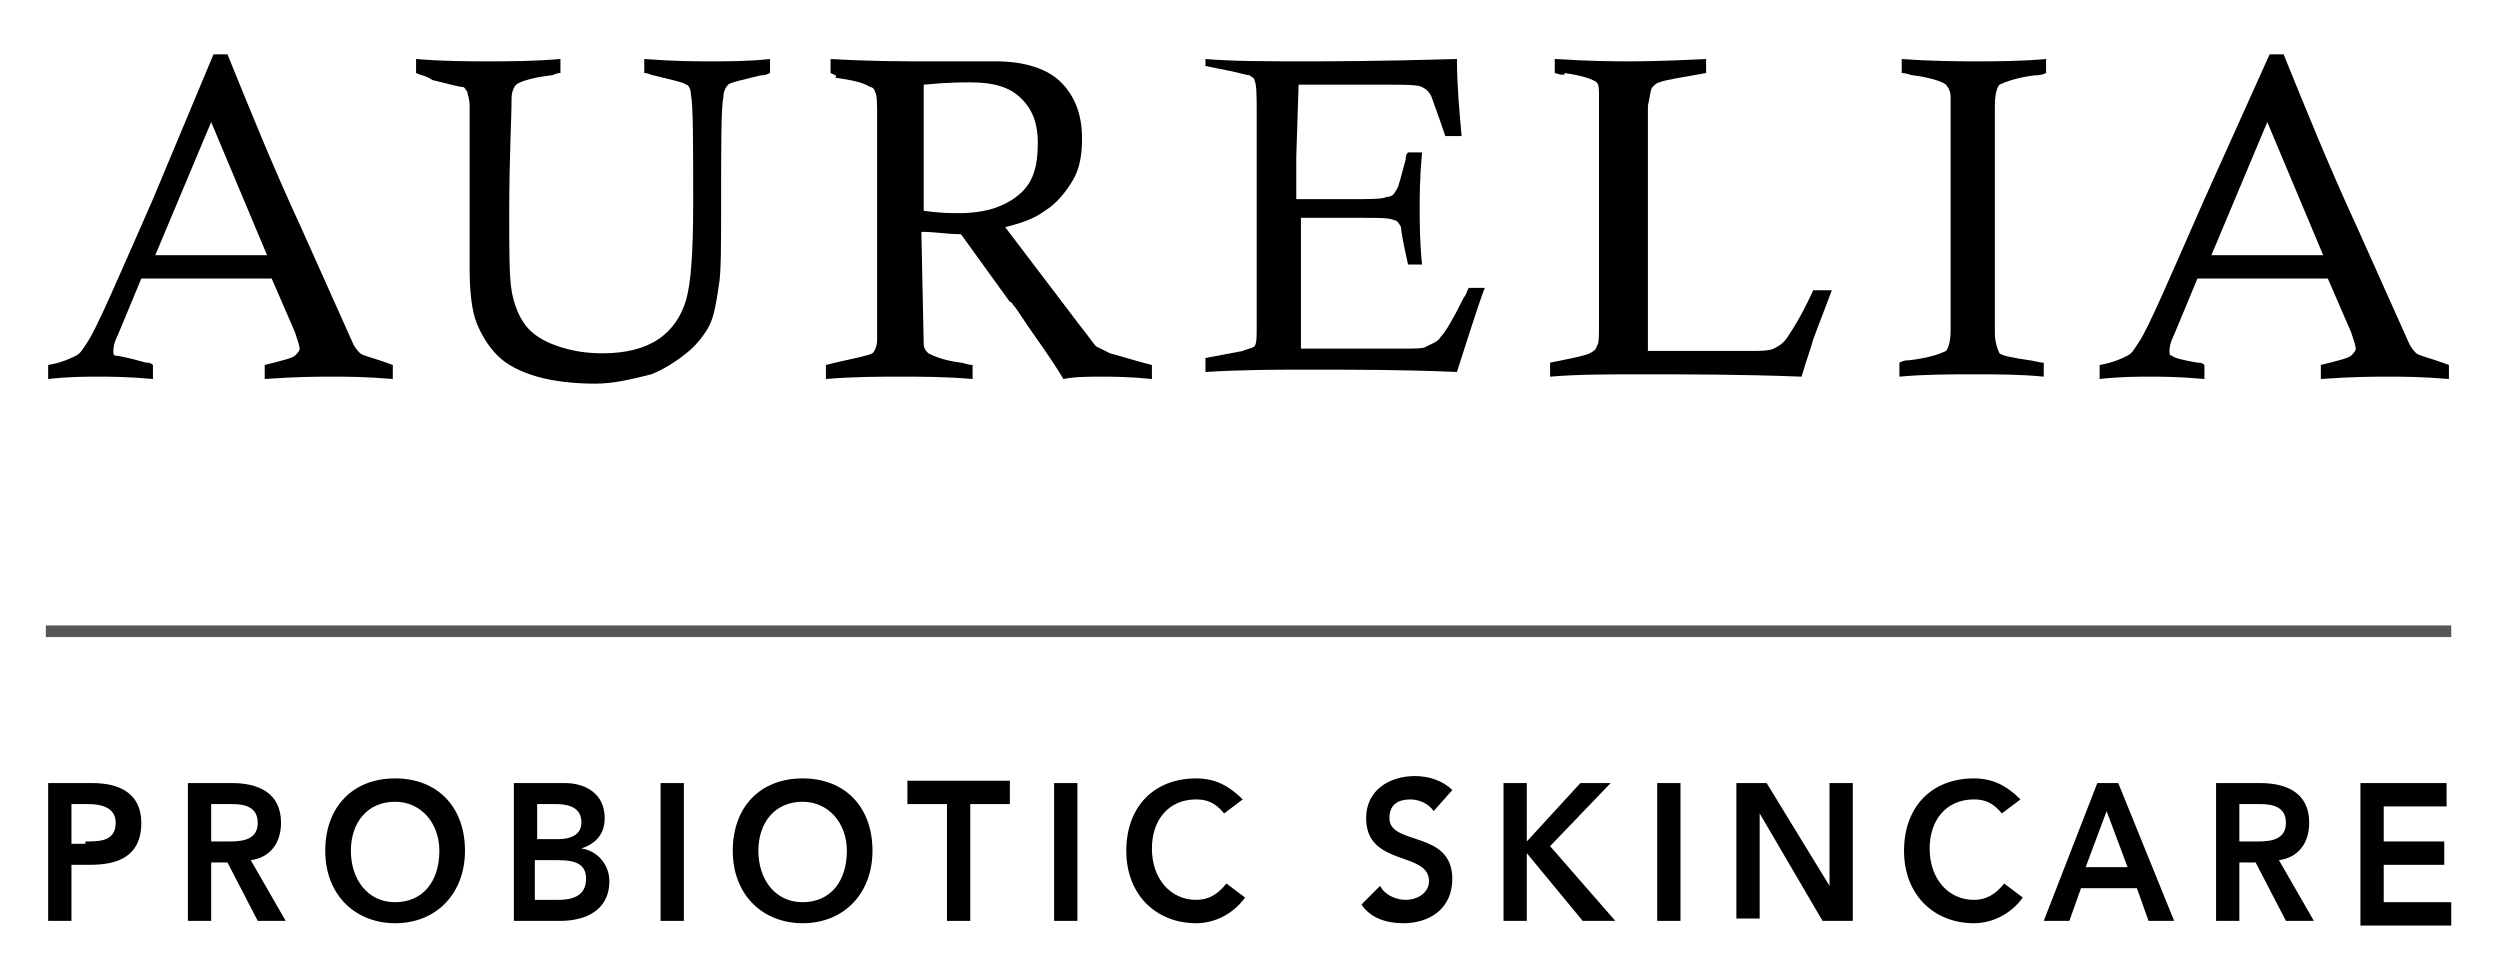 <?xml version="1.0" standalone="no"?>
<svg width="350" height="134" x="0" y="658" version="1.1" baseProfile="full" xmlns="http://www.w3.org/2000/svg" xmlns:xlink="http://www.w3.org/1999/xlink">
<rect width="100%" height="100%" fill="#808080" stroke="none"/>
<clipPath id="Clip1">
<path d="M0 134L350 134L350 0L0 0Z" fill="rgb(0, 0, 0)" stroke="none" />
</clipPath>
<g clip-path="url(#Clip1)">
<path d="M0 134L350 134L350 0L0 0Z" fill="rgb(255, 255, 255)" stroke="none" />
</g>
<g clip-path="url(#Clip1)">
<clipPath id="Clip2">
<path d="M0 134L350 134L350 0L0 0Z" fill="rgb(0, 0, 0)" stroke="none" />
</clipPath>
<g clip-path="url(#Clip2)">
<clipPath id="Clip3">
<path d="M0 792L600 792L600 563L0 563Z" fill="rgb(0, 0, 0)" stroke="none" transform="translate(0, 463.439) scale(0.583, -0.585)" />
</clipPath>
<g clip-path="url(#Clip3)">
<path d="M0 563L600 563L600 792L0 792Z" fill="rgb(255, 255, 255)" stroke="none" transform="translate(0, 463.439) scale(0.583, -0.585)" />
</g>
<g clip-path="url(#Clip3)">
<path d="M10.6 4L11.2 4C12.1 6.2 13.1 8.7 14.4 11.5L16.6 16.4C16.7 16.6 16.8 16.7 16.9 16.8C17 16.9 17.5 17 18.3 17.3L18.3 17.9C17.1 17.8 16.3 17.8 15.7 17.8C15.1 17.8 14.2 17.8 12.8 17.9L12.8 17.3C13.6 17.1 14 17 14.1 16.9C14.2 16.8 14.3 16.7 14.3 16.6C14.3 16.5 14.2 16.2 14.1 15.9L13.1 13.6C11.7 13.6 10.8 13.6 10.1 13.6L7.5 13.6L6.5 16C6.3 16.4 6.3 16.6 6.3 16.7C6.3 16.8 6.3 16.9 6.4 16.9C6.5 16.9 7 17 7.7 17.2C7.8 17.2 7.9 17.2 8 17.3L8 17.9C6.9 17.8 6.1 17.8 5.7 17.8C5.1 17.8 4.4 17.8 3.5 17.9L3.5 17.3C4.1 17.2 4.5 17 4.7 16.9C4.9 16.8 5 16.6 5.2 16.3C5.6 15.7 6.5 13.6 8 10.2L10.6 4ZM8.1 12.6C9 12.6 9.6 12.6 10 12.6C10.1 12.6 11.1 12.6 12.9 12.6L10.5 6.9L8.1 12.6Z" fill="rgb(0, 0, 0)" stroke="none" transform="translate(-4.667, -5.474) scale(3.26, 3.27)" />
</g>
<g clip-path="url(#Clip3)">
<path d="M19.3 4.8L19.3 4.2C20.5 4.3 21.5 4.3 22.4 4.3C23.3 4.3 24.3 4.3 25.5 4.2L25.5 4.8C25.3 4.8 25.2 4.9 25.1 4.9C24.2 5 23.7 5.2 23.6 5.3C23.5 5.4 23.4 5.6 23.4 5.9C23.4 6.8 23.3 8.4 23.3 10.8C23.3 12.4 23.3 13.5 23.4 14.1C23.5 14.7 23.7 15.2 24 15.6C24.3 16 24.8 16.3 25.4 16.5C26 16.7 26.6 16.8 27.3 16.8C28.3 16.8 29.1 16.6 29.7 16.2C30.3 15.8 30.7 15.2 30.9 14.5C31.1 13.8 31.2 12.5 31.2 10.4C31.2 7.7 31.2 6.2 31.1 5.7C31.1 5.5 31 5.3 30.9 5.3C30.8 5.2 30.3 5.1 29.5 4.9C29.4 4.9 29.3 4.8 29.1 4.8L29.1 4.2C30.4 4.3 31.3 4.3 32 4.3C32.7 4.3 33.6 4.3 34.5 4.2L34.5 4.8C34.3 4.9 34.2 4.9 34.1 4.9C33.3 5.1 32.8 5.2 32.7 5.3C32.6 5.4 32.5 5.6 32.5 5.8C32.4 6.3 32.4 7.8 32.4 10.3C32.4 12.2 32.4 13.4 32.3 13.9C32.2 14.6 32.1 15.2 31.9 15.6C31.7 16 31.3 16.5 30.9 16.8C30.4 17.2 29.9 17.5 29.4 17.7C28.6 17.9 27.8 18.1 27 18.1C26.1 18.1 25.2 18 24.5 17.8C23.8 17.6 23.2 17.3 22.8 16.9C22.4 16.5 22.1 16 21.9 15.5C21.7 15 21.6 14.2 21.6 13.2L21.6 8.9C21.6 7.3 21.6 6.4 21.6 6.2C21.6 5.9 21.5 5.7 21.5 5.6C21.4 5.5 21.4 5.4 21.3 5.4C21.2 5.4 20.8 5.3 20 5.1C19.7 4.9 19.5 4.9 19.3 4.8Z" fill="rgb(0, 0, 0)" stroke="none" transform="translate(-4.667, -5.474) scale(3.26, 3.27)" />
</g>
<g clip-path="url(#Clip3)">
<path d="M37.1 4.8L37.1 4.2C38.8 4.3 40.1 4.3 41.2 4.3C41.8 4.3 42.3 4.3 42.8 4.3C43.5 4.3 43.9 4.3 44.2 4.3C45.4 4.3 46.4 4.6 47 5.2C47.6 5.8 47.9 6.6 47.9 7.6C47.9 8.3 47.8 8.9 47.5 9.4C47.2 9.9 46.8 10.4 46.3 10.7C45.9 11 45.4 11.2 44.6 11.4L47.8 15.6C48.2 16.1 48.4 16.4 48.5 16.5C48.7 16.6 48.9 16.7 49.1 16.8C49.5 16.9 50.1 17.1 50.9 17.3L50.9 17.9C49.9 17.8 49.2 17.8 48.7 17.8C48.2 17.8 47.6 17.8 47.1 17.9C46.8 17.4 46.4 16.8 45.9 16.1C45.4 15.4 45.1 14.9 45 14.8C44.9 14.7 44.9 14.6 44.8 14.6L42.7 11.7C42.1 11.7 41.6 11.6 41 11.6L41.1 16.4C41.1 16.6 41.2 16.7 41.3 16.8C41.5 16.9 41.9 17.1 42.7 17.2C42.8 17.2 43 17.3 43.2 17.3L43.2 17.9C42 17.8 41 17.8 40.1 17.8C39.2 17.8 38.1 17.8 36.9 17.9L36.9 17.3L37.3 17.2C38.2 17 38.7 16.9 38.9 16.8C39 16.7 39.1 16.5 39.1 16.2C39.1 16 39.1 14.4 39.1 11.3L39.1 6.8C39.1 6.1 39.1 5.7 39 5.6C39 5.5 38.9 5.4 38.8 5.4C38.5 5.2 38 5.1 37.3 5C37.4 4.9 37.3 4.9 37.1 4.8ZM41.1 10.7C41.8 10.8 42.3 10.8 42.6 10.8C43.8 10.8 44.6 10.5 45.2 10C45.8 9.5 46 8.8 46 7.8C46 7 45.8 6.4 45.3 5.9C44.8 5.4 44.1 5.2 43.1 5.2C42.8 5.2 42.1 5.2 41.1 5.3L41.1 10.7Z" fill="rgb(0, 0, 0)" stroke="none" transform="translate(-4.667, -5.474) scale(3.26, 3.27)" />
</g>
<g clip-path="url(#Clip3)">
<path d="M57.1 10.2L59.4 10.2C60.3 10.2 60.8 10.2 61 10.1C61.2 10.1 61.3 10 61.4 9.8C61.5 9.7 61.6 9.2 61.8 8.5C61.8 8.4 61.8 8.3 61.9 8.2L62.5 8.2C62.4 9.3 62.4 10.1 62.4 10.6C62.4 11.2 62.4 12 62.5 13L61.9 13C61.7 12.1 61.6 11.6 61.6 11.4C61.5 11.2 61.4 11.1 61.3 11.1C61.1 11 60.7 11 59.9 11L57.3 11L57.3 16.6L61.3 16.6L61.7 16.6C62.2 16.6 62.6 16.6 62.7 16.5C62.9 16.4 63.2 16.3 63.3 16.1C63.5 15.9 63.8 15.4 64.3 14.4C64.4 14.3 64.4 14.2 64.5 14L65.2 14C65.1 14.2 64.7 15.4 64 17.6C61.7 17.5 59.6 17.5 57.6 17.5C56.3 17.5 54.8 17.5 53.2 17.6L53.2 17L54.8 16.7C55 16.6 55.2 16.6 55.3 16.5C55.4 16.4 55.4 16.1 55.4 15.7L55.4 15.5L55.4 13.3C55.4 12.9 55.4 12 55.4 10.7C55.4 8.9 55.4 7.5 55.4 6.6C55.4 5.7 55.4 5.3 55.3 5.1C55.3 5 55.2 5 55.1 4.9C55 4.9 54.7 4.8 54.2 4.7L53.2 4.5L53.2 4.2C54.4 4.3 55.8 4.3 57.5 4.3C58.4 4.3 60.6 4.3 64 4.2C64 5.3 64.1 6.4 64.2 7.5L63.5 7.5C63.2 6.6 63 6.1 62.9 5.8C62.8 5.6 62.7 5.5 62.5 5.4C62.3 5.3 61.8 5.3 61.1 5.3L57.2 5.3L57.1 8.4L57.1 10.2Z" fill="rgb(0, 0, 0)" stroke="none" transform="translate(-4.667, -5.474) scale(3.26, 3.27)" />
</g>
<g clip-path="url(#Clip3)">
<path d="M68.2 4.8L68.2 4.2C69.8 4.3 70.8 4.3 71.4 4.3C71.7 4.3 72.8 4.3 74.7 4.2L74.7 4.8C73.6 5 72.9 5.1 72.7 5.2C72.6 5.2 72.5 5.3 72.4 5.4C72.3 5.5 72.3 5.8 72.2 6.2C72.2 6.6 72.2 9 72.2 13.3C72.2 14.1 72.2 15.3 72.2 16.7L76.4 16.7C77 16.7 77.4 16.7 77.6 16.6C77.8 16.5 78 16.4 78.2 16.1C78.4 15.8 78.8 15.2 79.3 14.1L80.1 14.1L79.3 16.2C79.2 16.6 79 17.1 78.8 17.8C76.2 17.7 73.9 17.7 71.9 17.7C70.5 17.7 69.2 17.7 68 17.8L68 17.2C69 17 69.5 16.9 69.7 16.8C69.9 16.7 70 16.6 70 16.5C70.1 16.4 70.1 16.1 70.1 15.5L70.1 9.6L70.1 5.8C70.1 5.5 70.1 5.3 70 5.2C69.9 5.1 69.4 4.9 68.6 4.8C68.7 4.9 68.5 4.9 68.2 4.8Z" fill="rgb(0, 0, 0)" stroke="none" transform="translate(-4.667, -5.474) scale(3.26, 3.27)" />
</g>
<g clip-path="url(#Clip3)">
<path d="M89.3 4.2L89.3 4.8C89.1 4.9 88.9 4.9 88.8 4.9C88 5 87.5 5.2 87.3 5.3C87.2 5.4 87.1 5.7 87.1 6.2L87.1 6.5L87.1 10.3L87.1 15.9C87.1 16.3 87.2 16.6 87.3 16.8C87.4 16.9 87.9 17 88.6 17.1C88.7 17.1 89 17.2 89.2 17.2L89.2 17.8C88.2 17.7 87.2 17.7 86.2 17.7C85.2 17.7 84.1 17.7 83 17.8L83 17.2C83.2 17.1 83.3 17.1 83.4 17.1C84.3 17 84.8 16.8 85 16.7C85.1 16.6 85.2 16.3 85.2 15.8L85.2 15.3L85.2 11.8C85.2 8.2 85.2 6.2 85.2 5.8C85.2 5.6 85.1 5.4 85 5.3C84.9 5.2 84.4 5 83.6 4.9C83.5 4.9 83.3 4.8 83.1 4.8L83.1 4.2C84.5 4.3 85.6 4.3 86.3 4.3C87.2 4.3 88.2 4.3 89.3 4.2Z" fill="rgb(0, 0, 0)" stroke="none" transform="translate(-4.667, -5.474) scale(3.26, 3.27)" />
</g>
<g clip-path="url(#Clip3)">
<path d="M98.9 4L99.5 4C100.4 6.2 101.4 8.7 102.7 11.5L104.9 16.4C105 16.6 105.1 16.7 105.2 16.8C105.3 16.9 105.8 17 106.6 17.3L106.6 17.9C105.4 17.8 104.6 17.8 104 17.8C103.4 17.8 102.5 17.8 101.1 17.9L101.1 17.3C101.9 17.1 102.3 17 102.4 16.9C102.5 16.8 102.6 16.7 102.6 16.6C102.6 16.5 102.5 16.2 102.4 15.9L101.4 13.6C100 13.6 99.1 13.6 98.4 13.6L95.8 13.6L94.8 16C94.6 16.4 94.6 16.6 94.6 16.7C94.6 16.8 94.6 16.9 94.7 16.9C94.8 17 95.2 17.1 95.8 17.2C95.9 17.2 96 17.2 96.1 17.3L96.1 17.9C95 17.8 94.2 17.8 93.8 17.8C93.2 17.8 92.5 17.8 91.6 17.9L91.6 17.3C92.2 17.2 92.6 17 92.8 16.9C93 16.8 93.1 16.6 93.3 16.3C93.7 15.7 94.6 13.6 96.1 10.2L98.9 4ZM96.4 12.6C97.3 12.6 97.9 12.6 98.3 12.6C98.4 12.6 99.4 12.6 101.2 12.6L98.8 6.9L96.4 12.6Z" fill="rgb(0, 0, 0)" stroke="none" transform="translate(-4.667, -5.474) scale(3.26, 3.27)" />
</g>
<g clip-path="url(#Clip3)">
<path d="M3.5 35.2L5.4 35.2C6.5 35.2 7.5 35.6 7.5 36.9C7.5 38.4 6.4 38.7 5.3 38.7L4.5 38.7L4.5 41.1L3.5 41.1L3.5 35.2ZM5.1 37.7C5.7 37.7 6.4 37.7 6.4 36.9C6.4 36.2 5.7 36.1 5.2 36.1L4.5 36.1L4.5 37.8L5.1 37.8Z" fill="rgb(0, 0, 0)" stroke="none" transform="translate(-4.667, -5.474) scale(3.26, 3.27)" />
</g>
<g clip-path="url(#Clip3)">
<path d="M9.5 35.2L11.4 35.2C12.5 35.2 13.5 35.6 13.5 36.9C13.5 37.8 13 38.4 12.2 38.5L13.7 41.1L12.5 41.1L11.2 38.6L10.5 38.6L10.5 41.1L9.5 41.1L9.5 35.2ZM11.3 37.7C11.9 37.7 12.5 37.6 12.5 36.9C12.5 36.2 11.9 36.1 11.4 36.1L10.5 36.1L10.5 37.7L11.3 37.7Z" fill="rgb(0, 0, 0)" stroke="none" transform="translate(-4.667, -5.474) scale(3.26, 3.27)" />
</g>
<g clip-path="url(#Clip3)">
<path d="M18.4 35C20.2 35 21.4 36.2 21.4 38.1C21.4 39.9 20.2 41.2 18.4 41.2C16.7 41.2 15.4 40 15.4 38.1C15.4 36.2 16.6 35 18.4 35ZM18.4 40.3C19.6 40.3 20.3 39.4 20.3 38.1C20.3 36.9 19.5 36 18.4 36C17.2 36 16.5 36.9 16.5 38.1C16.5 39.3 17.2 40.3 18.4 40.3Z" fill="rgb(0, 0, 0)" stroke="none" transform="translate(-4.667, -5.474) scale(3.26, 3.27)" />
</g>
<g clip-path="url(#Clip3)">
<path d="M23.5 35.2L25.7 35.2C26.5 35.2 27.4 35.6 27.4 36.7C27.4 37.4 27 37.8 26.4 38L26.4 38C27.1 38.1 27.6 38.7 27.6 39.4C27.6 40.7 26.5 41.1 25.5 41.1L23.5 41.1L23.5 35.2ZM24.5 37.6L25.4 37.6C26.1 37.6 26.4 37.3 26.4 36.9C26.4 36.4 26.1 36.1 25.3 36.1L24.5 36.1L24.5 37.6ZM24.5 40.2L25.4 40.2C25.9 40.2 26.6 40.1 26.6 39.3C26.6 38.7 26.2 38.5 25.4 38.5L24.4 38.5L24.4 40.2Z" fill="rgb(0, 0, 0)" stroke="none" transform="translate(-4.667, -5.474) scale(3.26, 3.27)" />
</g>
<g clip-path="url(#Clip3)">
<path d="M29.8 35.2L30.8 35.2L30.8 41.1L29.8 41.1L29.8 35.2Z" fill="rgb(0, 0, 0)" stroke="none" transform="translate(-4.667, -5.474) scale(3.26, 3.27)" />
</g>
<g clip-path="url(#Clip3)">
<path d="M35.9 35C37.7 35 38.9 36.2 38.9 38.1C38.9 39.9 37.7 41.2 35.9 41.2C34.2 41.2 32.9 40 32.9 38.1C32.9 36.2 34.1 35 35.9 35ZM35.9 40.3C37.1 40.3 37.8 39.4 37.8 38.1C37.8 36.9 37 36 35.9 36C34.7 36 34 36.9 34 38.1C34 39.3 34.7 40.3 35.9 40.3Z" fill="rgb(0, 0, 0)" stroke="none" transform="translate(-4.667, -5.474) scale(3.26, 3.27)" />
</g>
<g clip-path="url(#Clip3)">
<path d="M42.1 36.1L40.4 36.1L40.4 35.1L44.8 35.1L44.8 36.1L43.1 36.1L43.1 41.1L42.1 41.1L42.1 36.1Z" fill="rgb(0, 0, 0)" stroke="none" transform="translate(-4.667, -5.474) scale(3.26, 3.27)" />
</g>
<g clip-path="url(#Clip3)">
<path d="M46.7 35.2L47.7 35.2L47.7 41.1L46.7 41.1L46.7 35.2Z" fill="rgb(0, 0, 0)" stroke="none" transform="translate(-4.667, -5.474) scale(3.26, 3.27)" />
</g>
<g clip-path="url(#Clip3)">
<path d="M54 36.5C53.6 36 53.2 35.9 52.8 35.9C51.6 35.9 50.9 36.8 50.9 38C50.9 39.3 51.7 40.2 52.8 40.2C53.3 40.2 53.7 40 54.1 39.5L54.9 40.1C54.4 40.8 53.6 41.2 52.8 41.2C51.1 41.2 49.8 40 49.8 38.1C49.8 36.2 51 35 52.8 35C53.6 35 54.2 35.3 54.8 35.9L54 36.5Z" fill="rgb(0, 0, 0)" stroke="none" transform="translate(-4.667, -5.474) scale(3.26, 3.27)" />
</g>
<g clip-path="url(#Clip3)">
<path d="M63 36.4C62.8 36.1 62.4 35.9 62 35.9C61.5 35.9 61.1 36.1 61.1 36.7C61.1 37.9 63.8 37.2 63.8 39.3C63.8 40.6 62.8 41.2 61.7 41.2C61 41.2 60.3 41 59.9 40.4L60.7 39.6C60.9 40 61.4 40.2 61.8 40.2C62.3 40.2 62.8 39.9 62.8 39.4C62.8 38.1 60.1 38.8 60.1 36.7C60.1 35.5 61.1 34.9 62.2 34.9C62.8 34.9 63.4 35.1 63.8 35.5L63 36.4Z" fill="rgb(0, 0, 0)" stroke="none" transform="translate(-4.667, -5.474) scale(3.26, 3.27)" />
</g>
<g clip-path="url(#Clip3)">
<path d="M66 35.2L67 35.2L67 37.7L67 37.7L69.3 35.2L70.6 35.2L68 37.9L70.8 41.1L69.4 41.1L67 38.2L67 38.2L67 41.1L66 41.1L66 35.2Z" fill="rgb(0, 0, 0)" stroke="none" transform="translate(-4.667, -5.474) scale(3.26, 3.27)" />
</g>
<g clip-path="url(#Clip3)">
<path d="M72.6 35.2L73.6 35.2L73.6 41.1L72.6 41.1L72.6 35.2Z" fill="rgb(0, 0, 0)" stroke="none" transform="translate(-4.667, -5.474) scale(3.26, 3.27)" />
</g>
<g clip-path="url(#Clip3)">
<path d="M76 35.2L77.3 35.2L80 39.6L80 39.6L80 39.6L80 39.6L80 35.2L81 35.2L81 41.1L79.7 41.1L77 36.5L77 36.5L77 41L76 41L76 35.2Z" fill="rgb(0, 0, 0)" stroke="none" transform="translate(-4.667, -5.474) scale(3.26, 3.27)" />
</g>
<g clip-path="url(#Clip3)">
<path d="M87.4 36.5C87 36 86.6 35.9 86.2 35.9C85 35.9 84.3 36.8 84.3 38C84.3 39.3 85.1 40.2 86.2 40.2C86.7 40.2 87.1 40 87.5 39.5L88.3 40.1C87.8 40.8 87 41.2 86.2 41.2C84.5 41.2 83.2 40 83.2 38.1C83.2 36.2 84.4 35 86.2 35C87 35 87.6 35.3 88.2 35.9L87.4 36.5Z" fill="rgb(0, 0, 0)" stroke="none" transform="translate(-4.667, -5.474) scale(3.26, 3.27)" />
</g>
<g clip-path="url(#Clip3)">
<path d="M91.5 35.2L92.4 35.2L94.8 41.1L93.7 41.1L93.2 39.7L90.8 39.7L90.3 41.1L89.2 41.1L91.5 35.2ZM92.8 38.8L91.9 36.4L91 38.8L92.8 38.8Z" fill="rgb(0, 0, 0)" stroke="none" transform="translate(-4.667, -5.474) scale(3.26, 3.27)" />
</g>
<g clip-path="url(#Clip3)">
<path d="M96.6 35.2L98.5 35.2C99.6 35.2 100.6 35.6 100.6 36.9C100.6 37.8 100.1 38.4 99.3 38.5L100.8 41.1L99.6 41.1L98.3 38.6L97.6 38.6L97.6 41.1L96.6 41.1L96.6 35.2ZM98.4 37.7C99 37.7 99.6 37.6 99.6 36.9C99.6 36.2 99 36.1 98.5 36.1L97.6 36.1L97.6 37.7L98.4 37.7Z" fill="rgb(0, 0, 0)" stroke="none" transform="translate(-4.667, -5.474) scale(3.26, 3.27)" />
</g>
<g clip-path="url(#Clip3)">
<path d="M102.8 35.2L106.5 35.2L106.5 36.2L103.8 36.2L103.8 37.7L106.4 37.7L106.4 38.7L103.8 38.7L103.8 40.3L106.7 40.3L106.7 41.3L102.8 41.3L102.8 35.2Z" fill="rgb(0, 0, 0)" stroke="none" transform="translate(-4.667, -5.474) scale(3.26, 3.27)" />
</g>
<g clip-path="url(#Clip3)">
<path d="M3.4 28.7L106.7 28.7" fill="rgb(0, 0, 0)" stroke="rgb(87, 87, 86)" stroke-width="0.498" transform="translate(-4.667, -5.474) scale(3.26, 3.27)" />
</g>
</g>
</g>
</svg>